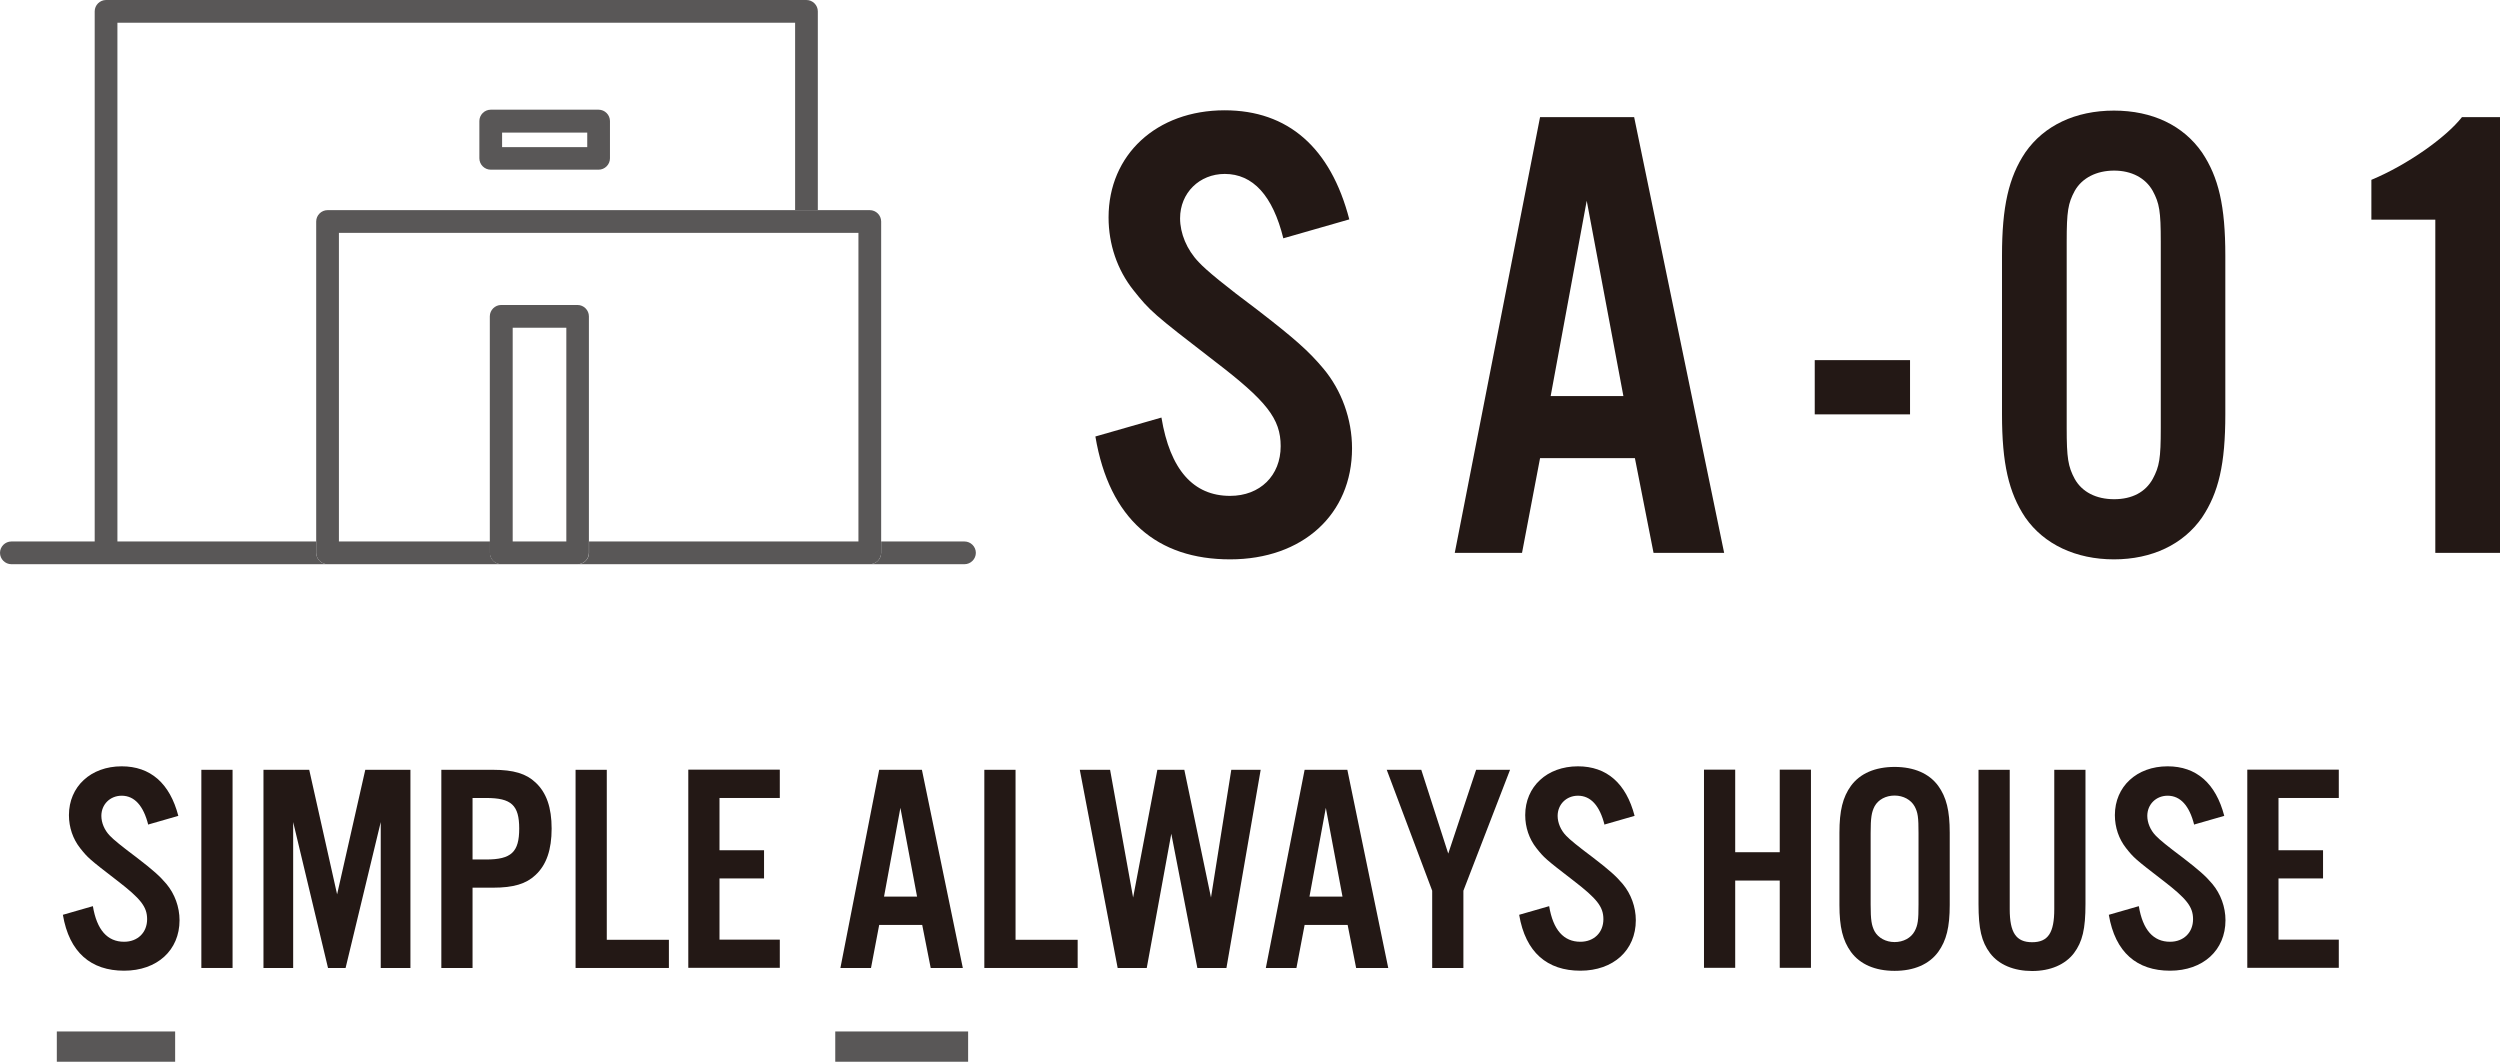 <?xml version="1.0" encoding="UTF-8"?> <svg xmlns="http://www.w3.org/2000/svg" id="_レイヤー_2" viewBox="0 0 165.01 70.08"><defs><style>.cls-1{fill:#231815;}.cls-2{fill:#595757;}</style></defs><g id="_レイヤー_1-2"><path class="cls-1" d="M84.71,15.75c-.7-2.85-2.02-4.27-3.87-4.27-1.67,0-2.95,1.25-2.95,2.93,0,.99.44,2.07,1.23,2.89q.75.82,3.87,3.15c2.46,1.9,3.39,2.72,4.36,3.88,1.19,1.42,1.89,3.32,1.89,5.26,0,4.36-3.26,7.33-8.05,7.33s-7.97-2.63-8.89-8.11l4.36-1.25c.57,3.45,2.11,5.17,4.53,5.17,1.98,0,3.34-1.34,3.34-3.28,0-1.81-.92-2.98-4.36-5.61-4.09-3.15-4.27-3.32-5.37-4.7-1.06-1.34-1.63-3.02-1.63-4.79,0-4.14,3.17-7.07,7.66-7.07,4.18,0,7,2.46,8.23,7.2l-4.36,1.25Z"></path><path class="cls-1" d="M101.65,30.24l-1.19,6.25h-4.44l5.63-28.76h6.21l5.94,28.76h-4.66l-1.23-6.25h-6.25ZM104.73,13.25l-2.38,12.89h4.8l-2.42-12.89Z"></path><path class="cls-1" d="M126.07,27.35h-6.29v-3.58h6.29v3.58Z"></path><path class="cls-1" d="M146.88,27.35c0,3.28-.44,5.17-1.54,6.81-1.23,1.77-3.3,2.76-5.81,2.76s-4.62-.99-5.85-2.76c-1.1-1.64-1.54-3.58-1.54-6.81v-10.48c0-3.23.44-5.17,1.54-6.81,1.23-1.77,3.3-2.76,5.85-2.76s4.58.99,5.81,2.76c1.1,1.64,1.54,3.54,1.54,6.81v10.48ZM136.41,28.25c0,1.98.09,2.54.53,3.36.48.86,1.41,1.34,2.6,1.34s2.07-.47,2.55-1.34c.44-.82.53-1.34.53-3.36v-12.29c0-2.03-.09-2.54-.53-3.36-.48-.86-1.41-1.34-2.55-1.34s-2.11.47-2.6,1.34c-.44.82-.53,1.34-.53,3.36v12.29Z"></path><path class="cls-1" d="M165.01,36.49h-4.27V14.5h-4.22v-2.63c2.38-.99,4.93-2.8,5.98-4.14h2.51v28.76Z"></path><path class="cls-1" d="M9.79,54.46c-.32-1.29-.92-1.94-1.76-1.94-.76,0-1.34.57-1.34,1.33,0,.45.2.94.56,1.31q.34.37,1.76,1.43c1.12.86,1.54,1.24,1.98,1.76.54.65.86,1.51.86,2.39,0,1.98-1.48,3.33-3.66,3.33s-3.62-1.2-4.04-3.69l1.98-.57c.26,1.57.96,2.35,2.06,2.35.9,0,1.52-.61,1.52-1.49,0-.82-.42-1.35-1.98-2.55-1.86-1.43-1.94-1.51-2.44-2.14-.48-.61-.74-1.37-.74-2.18,0-1.88,1.44-3.22,3.48-3.22,1.9,0,3.18,1.12,3.74,3.27l-1.98.57Z"></path><path class="cls-1" d="M15.35,63.89h-2.06v-13.08h2.06v13.08Z"></path><path class="cls-1" d="M27.09,63.89h-1.96v-9.63l-2.32,9.63h-1.16l-2.3-9.63v9.63h-1.96v-13.08h3.02l1.84,8.22,1.86-8.22h2.98v13.08Z"></path><path class="cls-1" d="M31.19,63.89h-2.06v-13.08h3.42c1.34,0,2.18.25,2.8.84.72.67,1.06,1.65,1.06,3.04s-.34,2.39-1.06,3.06c-.62.59-1.46.84-2.8.84h-1.36v5.29ZM32.09,56.73c1.66,0,2.18-.49,2.18-2.04s-.52-2.02-2.18-2.02h-.9v4.06h.9Z"></path><path class="cls-1" d="M40.05,62.03h4.1v1.86h-6.16v-13.08h2.06v11.22Z"></path><path class="cls-1" d="M51.47,52.67h-3.98v3.45h2.94v1.86h-2.94v4.04h3.98v1.86h-6.04v-13.08h6.04v1.86Z"></path><path class="cls-1" d="M58.03,61.05l-.54,2.84h-2.02l2.56-13.08h2.82l2.7,13.08h-2.12l-.56-2.84h-2.84ZM59.43,53.32l-1.08,5.86h2.18l-1.1-5.86Z"></path><path class="cls-1" d="M67.03,62.03h4.1v1.86h-6.16v-13.08h2.06v11.22Z"></path><path class="cls-1" d="M79.03,63.89l-1.72-8.86-1.62,8.86h-1.92l-2.5-13.08h2l1.52,8.43,1.6-8.43h1.78l1.76,8.43,1.34-8.43h1.94l-2.26,13.08h-1.92Z"></path><path class="cls-1" d="M86.11,61.05l-.54,2.84h-2.02l2.56-13.08h2.82l2.7,13.08h-2.12l-.56-2.84h-2.84ZM87.51,53.32l-1.08,5.86h2.18l-1.1-5.86Z"></path><path class="cls-1" d="M96.59,63.89h-2.06v-5.1l-3-7.98h2.28l1.78,5.53,1.84-5.53h2.24l-3.08,7.98v5.1Z"></path><path class="cls-1" d="M105.91,54.46c-.32-1.29-.92-1.94-1.76-1.94-.76,0-1.34.57-1.34,1.33,0,.45.2.94.56,1.31q.34.37,1.76,1.43c1.12.86,1.54,1.24,1.98,1.76.54.65.86,1.51.86,2.39,0,1.98-1.48,3.33-3.66,3.33s-3.62-1.2-4.04-3.69l1.98-.57c.26,1.57.96,2.35,2.06,2.35.9,0,1.52-.61,1.52-1.49,0-.82-.42-1.35-1.98-2.55-1.86-1.43-1.94-1.51-2.44-2.14-.48-.61-.74-1.37-.74-2.18,0-1.88,1.44-3.22,3.48-3.22,1.9,0,3.18,1.12,3.74,3.27l-1.98.57Z"></path><path class="cls-1" d="M114.53,58.12v5.76h-2.06v-13.08h2.06v5.45h2.94v-5.45h2.06v13.08h-2.06v-5.76h-2.94Z"></path><path class="cls-1" d="M128.69,59.73c0,1.47-.22,2.35-.76,3.1-.6.82-1.6,1.25-2.88,1.25s-2.28-.43-2.88-1.25c-.54-.75-.76-1.63-.76-3.1v-4.76c0-1.47.22-2.35.76-3.1.6-.82,1.6-1.25,2.88-1.25s2.28.43,2.88,1.25c.54.75.76,1.63.76,3.1v4.76ZM123.47,59.69c0,1.04.06,1.39.26,1.78.24.43.74.71,1.32.71s1.08-.27,1.32-.71c.22-.41.26-.73.26-1.78v-4.69c0-1.06-.04-1.37-.26-1.78-.24-.43-.74-.71-1.32-.71s-1.08.27-1.32.71c-.2.39-.26.75-.26,1.78v4.69Z"></path><path class="cls-1" d="M137.65,50.81v8.86c0,1.65-.2,2.49-.76,3.24-.58.76-1.56,1.18-2.76,1.18s-2.2-.41-2.78-1.18c-.56-.75-.76-1.59-.76-3.24v-8.86h2.06v9.2c0,1.55.42,2.18,1.48,2.18s1.46-.63,1.46-2.18v-9.2h2.06Z"></path><path class="cls-1" d="M144.83,54.46c-.32-1.29-.92-1.94-1.76-1.94-.76,0-1.34.57-1.34,1.33,0,.45.2.94.56,1.31q.34.37,1.76,1.43c1.12.86,1.54,1.24,1.98,1.76.54.65.86,1.51.86,2.39,0,1.98-1.48,3.33-3.66,3.33s-3.62-1.2-4.04-3.69l1.98-.57c.26,1.57.96,2.35,2.06,2.35.9,0,1.52-.61,1.52-1.49,0-.82-.42-1.35-1.98-2.55-1.86-1.43-1.94-1.51-2.44-2.14-.48-.61-.74-1.37-.74-2.18,0-1.88,1.44-3.22,3.48-3.22,1.9,0,3.18,1.12,3.74,3.27l-1.98.57Z"></path><path class="cls-1" d="M154.37,52.67h-3.98v3.45h2.94v1.86h-2.94v4.04h3.98v1.86h-6.04v-13.08h6.04v1.86Z"></path><rect class="cls-2" x="3.75" y="68.08" width="7.81" height="2"></rect><rect class="cls-2" x="55.13" y="68.08" width="8.77" height="2"></rect><path class="cls-2" d="M63.66,35.74h-5.5v.75c0,.41-.34.75-.75.75h6.25c.41,0,.75-.34.75-.75s-.34-.75-.75-.75Z"></path><path class="cls-2" d="M20.87,36.49v-.75H7.75V1.5h44.73v12.37h1.5V.75c0-.41-.34-.75-.75-.75H7c-.41,0-.75.34-.75.75v34.99H.75c-.41,0-.75.34-.75.75s.34.75.75.75h20.87c-.41,0-.75-.34-.75-.75Z"></path><path class="cls-2" d="M58.16,36.49V14.62c0-.41-.34-.75-.75-.75H21.62c-.41,0-.75.34-.75.75v21.87c0,.41.34.75.75.75h11.47c-.41,0-.75-.34-.75-.75v-.75h-9.97V15.37h34.29v20.37h-17.78v.75c0,.41-.34.75-.75.75h19.28c.41,0,.75-.34.75-.75Z"></path><path class="cls-2" d="M38.87,36.49v-15.61c0-.41-.34-.75-.75-.75h-5.04c-.41,0-.75.34-.75.75v15.61c0,.41.34.75.75.75h5.04c.41,0,.75-.34.75-.75ZM33.84,21.63h3.54v14.11h-3.54v-14.11Z"></path><path class="cls-2" d="M39.51,7.24h-7.12c-.41,0-.75.34-.75.75v2.46c0,.41.34.75.75.75h7.12c.41,0,.75-.34.75-.75v-2.46c0-.41-.34-.75-.75-.75ZM38.76,9.71h-5.62v-.96h5.62v.96Z"></path></g></svg> 